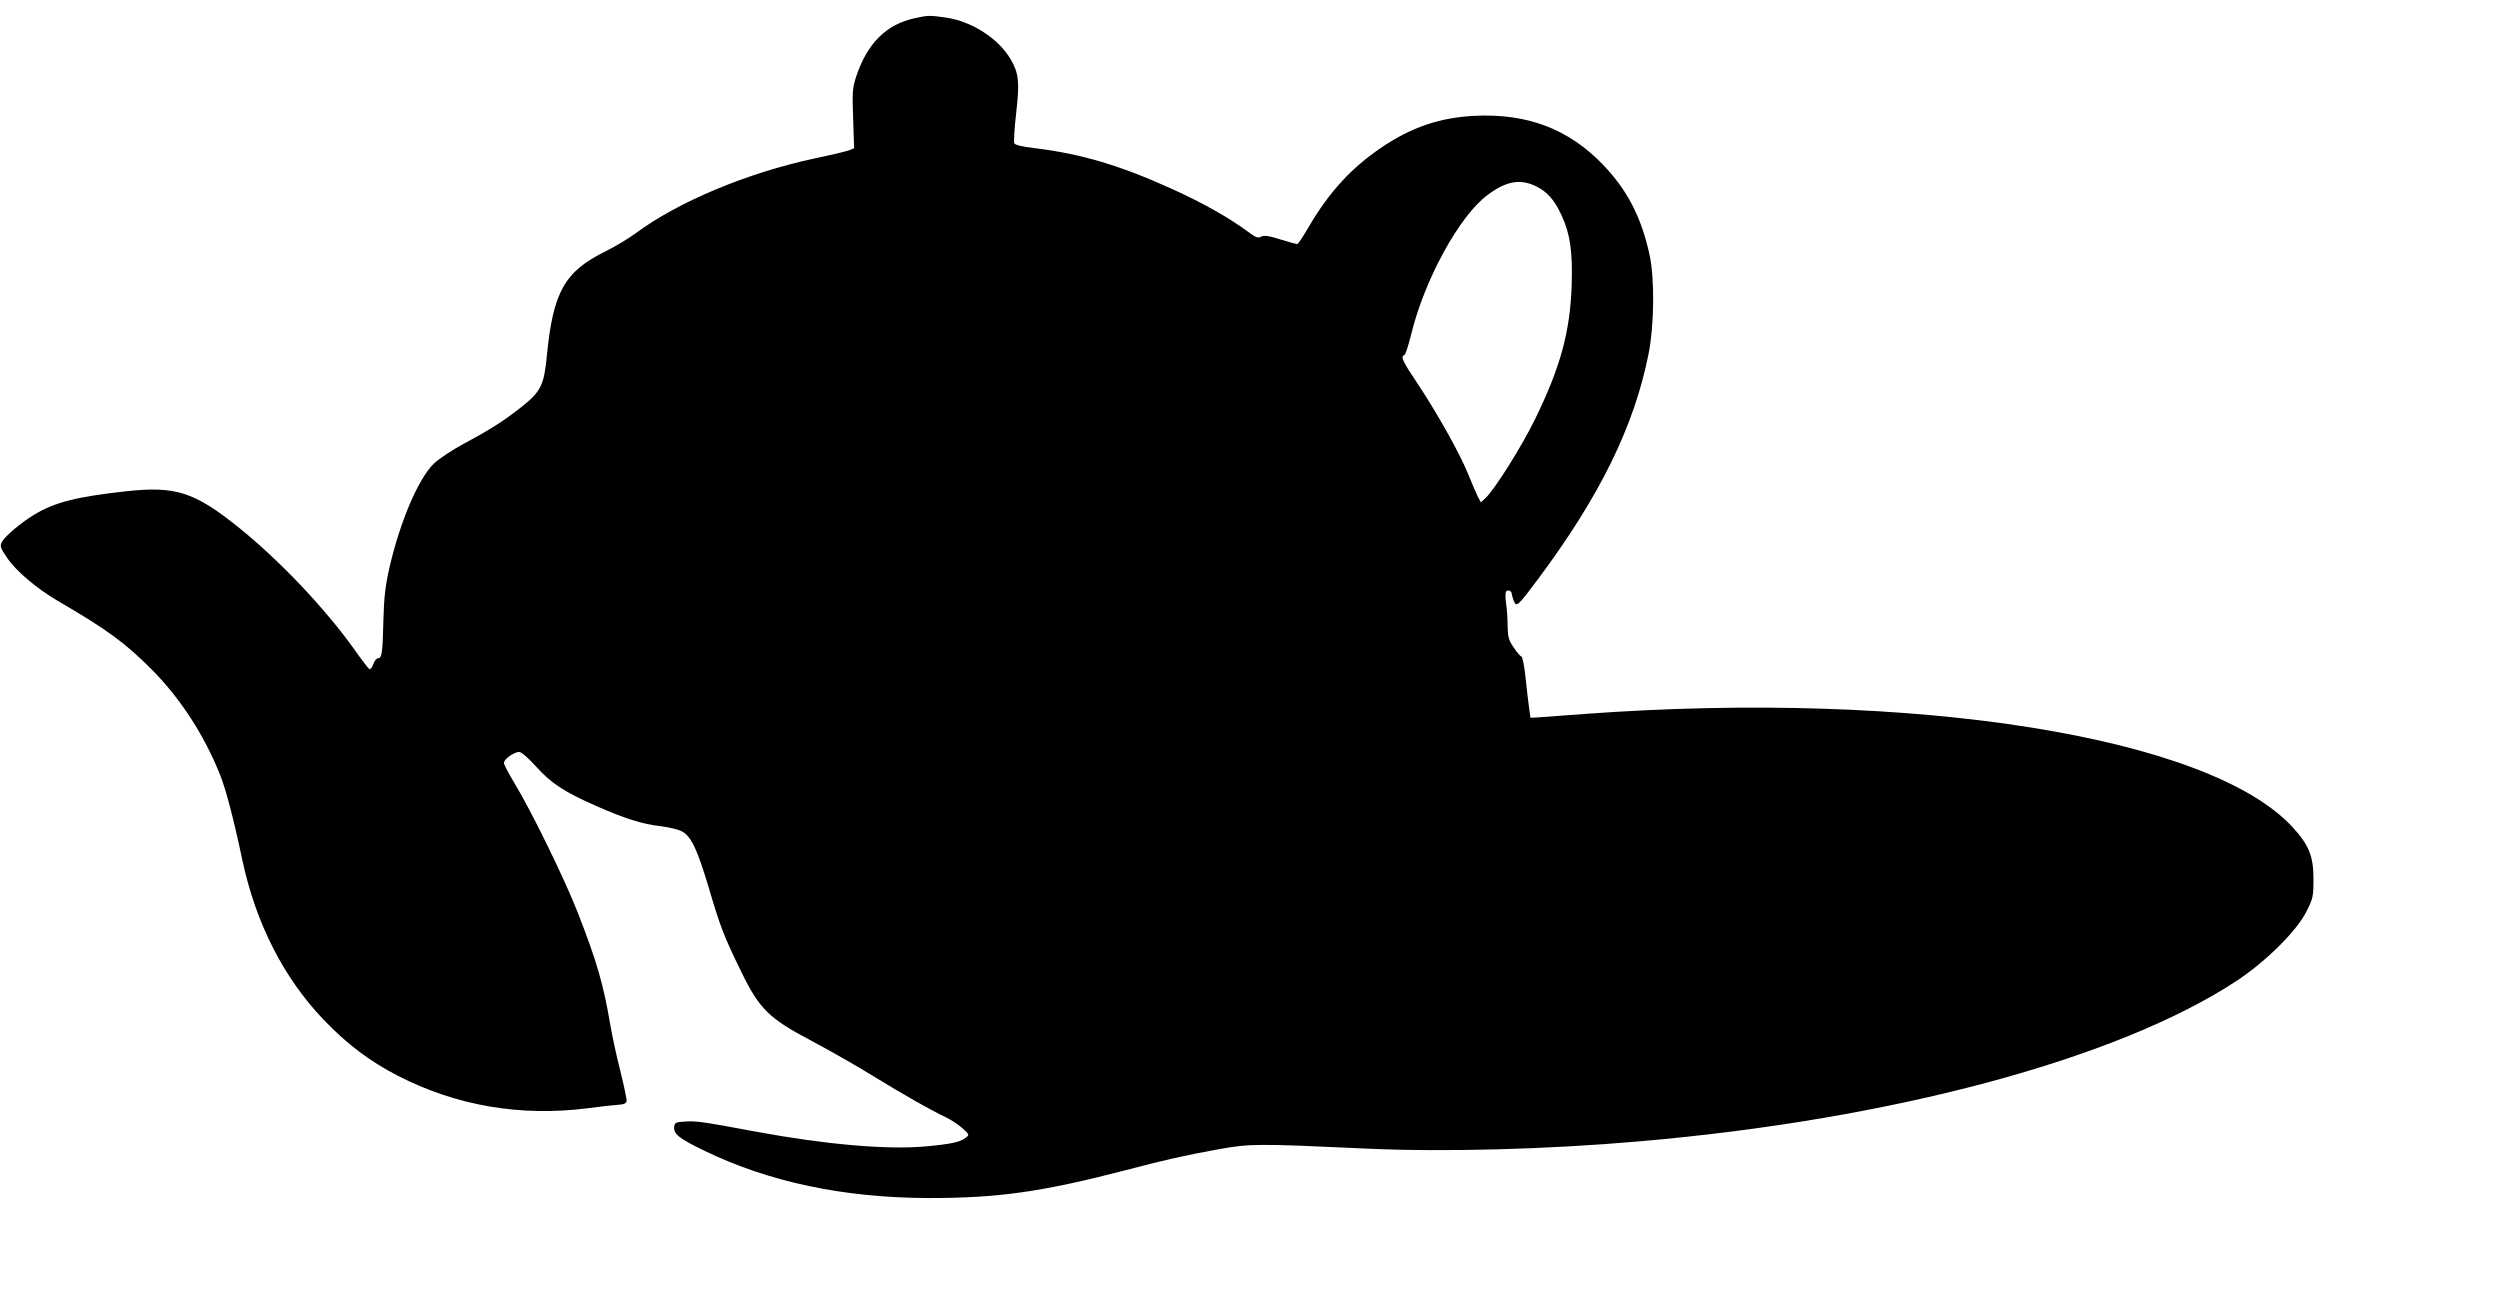 <?xml version="1.0" standalone="no"?>
<!DOCTYPE svg PUBLIC "-//W3C//DTD SVG 20010904//EN"
 "http://www.w3.org/TR/2001/REC-SVG-20010904/DTD/svg10.dtd">
<svg version="1.0" xmlns="http://www.w3.org/2000/svg"
 width="1280pt" height="661pt" viewBox="0 0 1280 661"
 preserveAspectRatio="xMidYMid meet">
<g transform="translate(0,661) scale(0.1,-0.1)"
fill="#000000" stroke="none">
<path d="M4680 6516 c-143 -32 -239 -128 -295 -294 -20 -61 -22 -80 -17 -219
l5 -152 -24 -10 c-13 -5 -91 -24 -173 -41 -344 -73 -701 -221 -921 -384 -38
-28 -108 -70 -155 -93 -209 -103 -268 -207 -300 -533 -14 -151 -31 -185 -128
-262 -94 -74 -156 -114 -296 -189 -61 -33 -130 -79 -154 -102 -81 -79 -173
-296 -228 -533 -21 -93 -28 -152 -31 -269 -4 -171 -8 -195 -27 -195 -8 0 -19
-14 -25 -31 -6 -17 -15 -28 -20 -25 -5 3 -41 50 -79 104 -152 212 -384 456
-592 623 -225 180 -320 211 -572 184 -254 -28 -366 -56 -471 -119 -71 -43
-150 -110 -167 -140 -11 -22 -9 -30 25 -80 45 -68 151 -158 260 -222 254 -148
346 -215 485 -355 146 -148 268 -337 348 -539 29 -74 68 -221 112 -430 69
-326 212 -607 418 -822 121 -126 234 -211 381 -287 299 -153 627 -209 971
-165 69 9 141 17 160 18 23 1 36 7 38 18 2 8 -13 78 -32 155 -20 77 -42 182
-51 234 -35 208 -69 326 -167 577 -67 171 -236 517 -322 659 -31 51 -56 99
-56 107 0 19 52 56 78 56 12 0 46 -30 87 -75 75 -84 143 -129 304 -200 147
-65 240 -95 333 -105 44 -5 94 -18 112 -28 46 -26 78 -96 136 -291 58 -196 75
-242 167 -430 92 -188 141 -236 358 -350 88 -47 228 -126 310 -177 166 -102
306 -181 377 -214 25 -12 64 -37 85 -56 37 -33 37 -34 18 -49 -29 -23 -78 -33
-210 -45 -198 -17 -508 10 -865 76 -263 49 -302 55 -358 52 -51 -3 -57 -5 -60
-26 -5 -37 24 -61 153 -123 331 -161 716 -242 1150 -243 357 0 578 31 1010
143 197 52 299 75 475 107 161 29 198 29 760 3 389 -18 923 -4 1390 37 1296
111 2453 422 3060 821 153 101 310 257 360 358 33 65 35 77 35 165 0 117 -24
175 -108 266 -427 462 -1931 702 -3618 579 -112 -8 -222 -16 -244 -18 l-39 -2
-7 50 c-4 28 -12 97 -18 155 -6 58 -16 107 -21 108 -6 2 -24 23 -40 47 -26 38
-30 53 -31 112 0 37 -4 89 -8 115 -4 26 -4 52 0 59 7 12 29 4 29 -11 0 -5 5
-21 10 -35 14 -36 20 -30 124 109 318 426 494 786 567 1156 29 148 31 383 5
504 -42 194 -114 333 -239 463 -176 183 -387 263 -657 250 -179 -9 -326 -59
-481 -165 -150 -102 -263 -225 -365 -398 -30 -52 -58 -94 -62 -94 -4 0 -43 11
-86 24 -60 19 -84 22 -99 14 -16 -8 -27 -4 -61 21 -99 74 -233 150 -396 224
-265 120 -463 179 -699 208 -70 8 -105 17 -108 26 -3 8 1 78 10 156 18 158 13
202 -28 273 -63 107 -198 194 -331 214 -84 12 -94 12 -164 -4z m3187 -861 c57
-29 92 -69 129 -149 44 -97 56 -184 51 -356 -8 -240 -58 -421 -187 -685 -69
-142 -207 -360 -253 -404 l-25 -23 -15 28 c-8 16 -31 69 -51 119 -43 105 -154
304 -260 464 -75 111 -86 136 -66 143 6 2 21 49 35 105 68 281 248 610 393
716 96 71 167 83 249 42z"/>
</g>
</svg>

